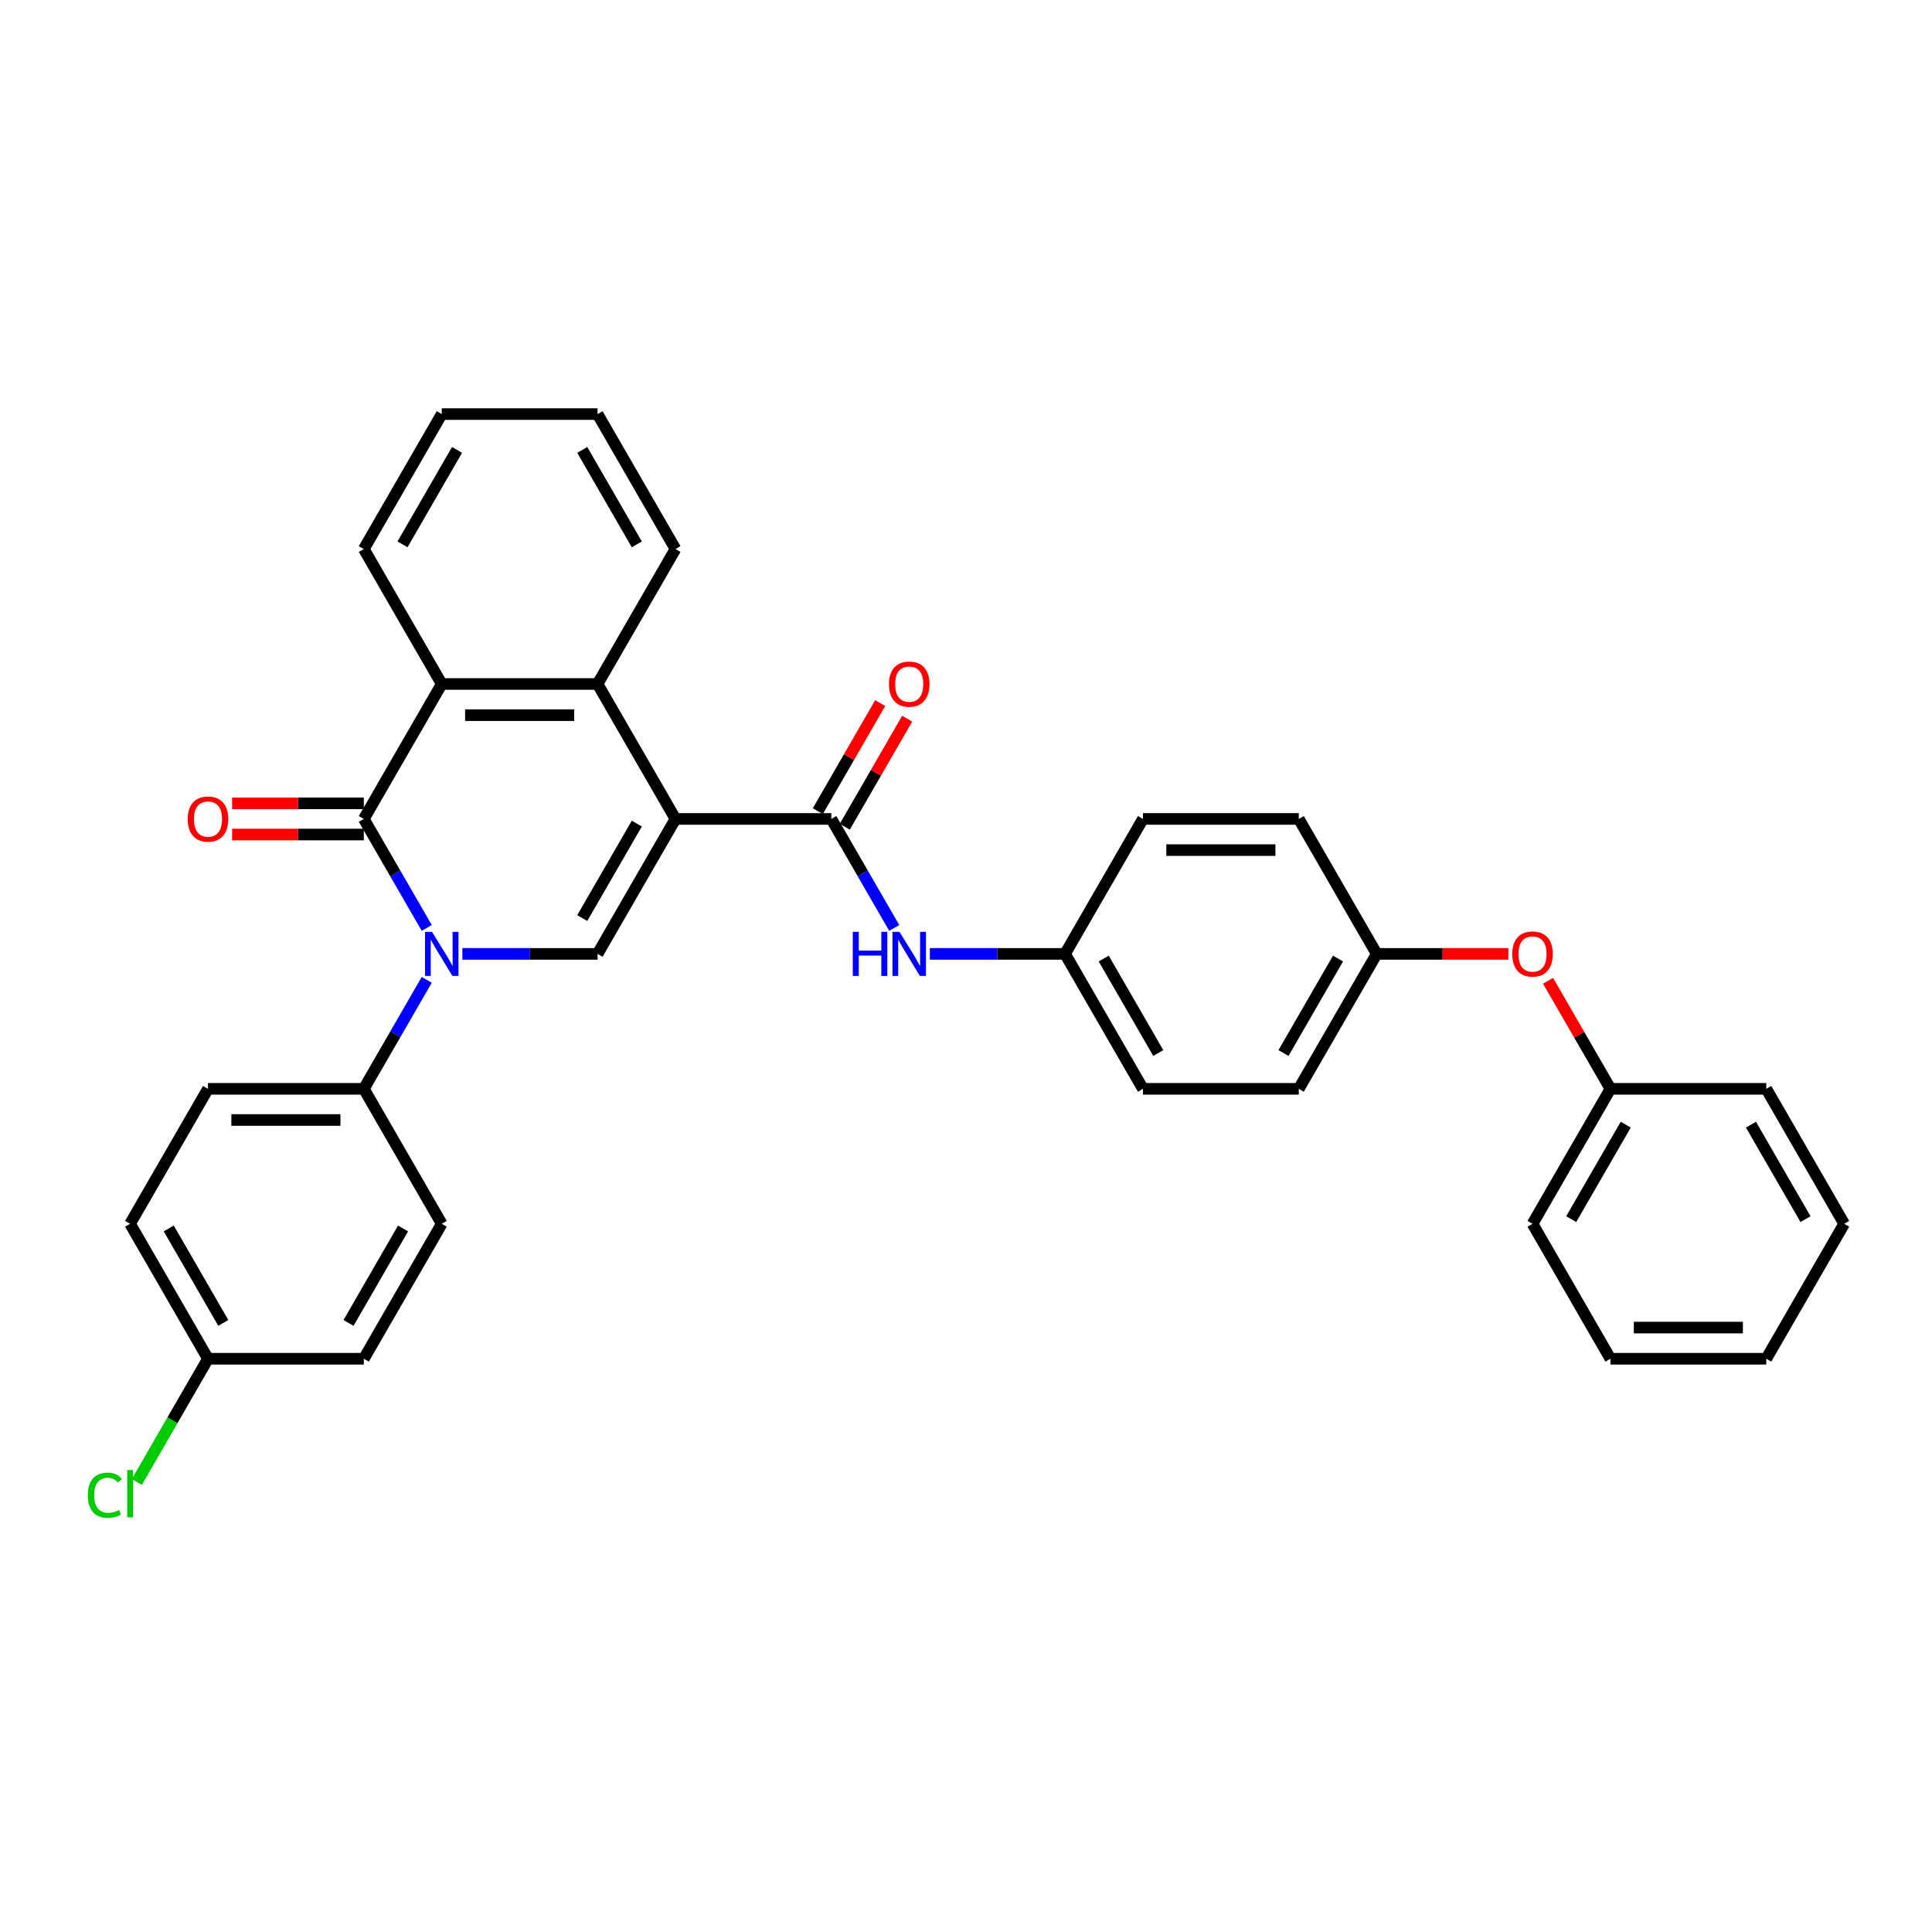 <?xml version='1.0' encoding='iso-8859-1'?>
<svg version='1.1' baseProfile='full'
              xmlns='http://www.w3.org/2000/svg'
                      xmlns:rdkit='http://www.rdkit.org/xml'
                      xmlns:xlink='http://www.w3.org/1999/xlink'
                  xml:space='preserve'
width='1000px' height='1000px' viewBox='0 0 1000 1000'>
<!-- END OF HEADER -->
<rect style='opacity:1.0;fill:#FFFFFF;stroke:none' width='1000' height='1000' x='0' y='0'> </rect>
<path class='bond-2' d='M 349.625,423.883 L 309.297,493.733' style='fill:none;fill-rule:evenodd;stroke:#000000;stroke-width:6px;stroke-linecap:butt;stroke-linejoin:miter;stroke-opacity:1' />
<path class='bond-2' d='M 329.606,426.295 L 301.376,475.19' style='fill:none;fill-rule:evenodd;stroke:#000000;stroke-width:6px;stroke-linecap:butt;stroke-linejoin:miter;stroke-opacity:1' />
<path class='bond-3' d='M 349.625,423.883 L 430.281,423.883' style='fill:none;fill-rule:evenodd;stroke:#000000;stroke-width:6px;stroke-linecap:butt;stroke-linejoin:miter;stroke-opacity:1' />
<path class='bond-4' d='M 349.625,423.883 L 309.297,354.033' style='fill:none;fill-rule:evenodd;stroke:#000000;stroke-width:6px;stroke-linecap:butt;stroke-linejoin:miter;stroke-opacity:1' />
<path class='bond-0' d='M 239.32,493.733 L 274.308,493.733' style='fill:none;fill-rule:evenodd;stroke:#0000FF;stroke-width:6px;stroke-linecap:butt;stroke-linejoin:miter;stroke-opacity:1' />
<path class='bond-0' d='M 274.308,493.733 L 309.297,493.733' style='fill:none;fill-rule:evenodd;stroke:#000000;stroke-width:6px;stroke-linecap:butt;stroke-linejoin:miter;stroke-opacity:1' />
<path class='bond-7' d='M 220.883,507.17 L 204.598,535.377' style='fill:none;fill-rule:evenodd;stroke:#0000FF;stroke-width:6px;stroke-linecap:butt;stroke-linejoin:miter;stroke-opacity:1' />
<path class='bond-7' d='M 204.598,535.377 L 188.313,563.583' style='fill:none;fill-rule:evenodd;stroke:#000000;stroke-width:6px;stroke-linecap:butt;stroke-linejoin:miter;stroke-opacity:1' />
<path class='bond-33' d='M 220.883,480.296 L 204.598,452.089' style='fill:none;fill-rule:evenodd;stroke:#0000FF;stroke-width:6px;stroke-linecap:butt;stroke-linejoin:miter;stroke-opacity:1' />
<path class='bond-33' d='M 204.598,452.089 L 188.313,423.883' style='fill:none;fill-rule:evenodd;stroke:#000000;stroke-width:6px;stroke-linecap:butt;stroke-linejoin:miter;stroke-opacity:1' />
<path class='bond-1' d='M 188.313,423.883 L 228.641,354.033' style='fill:none;fill-rule:evenodd;stroke:#000000;stroke-width:6px;stroke-linecap:butt;stroke-linejoin:miter;stroke-opacity:1' />
<path class='bond-8' d='M 188.313,415.817 L 154.235,415.817' style='fill:none;fill-rule:evenodd;stroke:#000000;stroke-width:6px;stroke-linecap:butt;stroke-linejoin:miter;stroke-opacity:1' />
<path class='bond-8' d='M 154.235,415.817 L 120.158,415.817' style='fill:none;fill-rule:evenodd;stroke:#FF0000;stroke-width:6px;stroke-linecap:butt;stroke-linejoin:miter;stroke-opacity:1' />
<path class='bond-8' d='M 188.313,431.948 L 154.235,431.948' style='fill:none;fill-rule:evenodd;stroke:#000000;stroke-width:6px;stroke-linecap:butt;stroke-linejoin:miter;stroke-opacity:1' />
<path class='bond-8' d='M 154.235,431.948 L 120.158,431.948' style='fill:none;fill-rule:evenodd;stroke:#FF0000;stroke-width:6px;stroke-linecap:butt;stroke-linejoin:miter;stroke-opacity:1' />
<path class='bond-6' d='M 430.281,423.883 L 446.566,452.089' style='fill:none;fill-rule:evenodd;stroke:#000000;stroke-width:6px;stroke-linecap:butt;stroke-linejoin:miter;stroke-opacity:1' />
<path class='bond-6' d='M 446.566,452.089 L 462.851,480.296' style='fill:none;fill-rule:evenodd;stroke:#0000FF;stroke-width:6px;stroke-linecap:butt;stroke-linejoin:miter;stroke-opacity:1' />
<path class='bond-9' d='M 437.266,427.916 L 453.411,399.951' style='fill:none;fill-rule:evenodd;stroke:#000000;stroke-width:6px;stroke-linecap:butt;stroke-linejoin:miter;stroke-opacity:1' />
<path class='bond-9' d='M 453.411,399.951 L 469.557,371.987' style='fill:none;fill-rule:evenodd;stroke:#FF0000;stroke-width:6px;stroke-linecap:butt;stroke-linejoin:miter;stroke-opacity:1' />
<path class='bond-9' d='M 423.296,419.85 L 439.441,391.886' style='fill:none;fill-rule:evenodd;stroke:#000000;stroke-width:6px;stroke-linecap:butt;stroke-linejoin:miter;stroke-opacity:1' />
<path class='bond-9' d='M 439.441,391.886 L 455.586,363.921' style='fill:none;fill-rule:evenodd;stroke:#FF0000;stroke-width:6px;stroke-linecap:butt;stroke-linejoin:miter;stroke-opacity:1' />
<path class='bond-5' d='M 309.297,354.033 L 228.641,354.033' style='fill:none;fill-rule:evenodd;stroke:#000000;stroke-width:6px;stroke-linecap:butt;stroke-linejoin:miter;stroke-opacity:1' />
<path class='bond-5' d='M 297.198,370.164 L 240.739,370.164' style='fill:none;fill-rule:evenodd;stroke:#000000;stroke-width:6px;stroke-linecap:butt;stroke-linejoin:miter;stroke-opacity:1' />
<path class='bond-20' d='M 309.297,354.033 L 349.625,284.182' style='fill:none;fill-rule:evenodd;stroke:#000000;stroke-width:6px;stroke-linecap:butt;stroke-linejoin:miter;stroke-opacity:1' />
<path class='bond-23' d='M 228.641,354.033 L 188.313,284.182' style='fill:none;fill-rule:evenodd;stroke:#000000;stroke-width:6px;stroke-linecap:butt;stroke-linejoin:miter;stroke-opacity:1' />
<path class='bond-13' d='M 481.288,493.733 L 516.276,493.733' style='fill:none;fill-rule:evenodd;stroke:#0000FF;stroke-width:6px;stroke-linecap:butt;stroke-linejoin:miter;stroke-opacity:1' />
<path class='bond-13' d='M 516.276,493.733 L 551.265,493.733' style='fill:none;fill-rule:evenodd;stroke:#000000;stroke-width:6px;stroke-linecap:butt;stroke-linejoin:miter;stroke-opacity:1' />
<path class='bond-11' d='M 188.313,563.583 L 107.657,563.583' style='fill:none;fill-rule:evenodd;stroke:#000000;stroke-width:6px;stroke-linecap:butt;stroke-linejoin:miter;stroke-opacity:1' />
<path class='bond-11' d='M 176.214,579.714 L 119.755,579.714' style='fill:none;fill-rule:evenodd;stroke:#000000;stroke-width:6px;stroke-linecap:butt;stroke-linejoin:miter;stroke-opacity:1' />
<path class='bond-12' d='M 188.313,563.583 L 228.641,633.433' style='fill:none;fill-rule:evenodd;stroke:#000000;stroke-width:6px;stroke-linecap:butt;stroke-linejoin:miter;stroke-opacity:1' />
<path class='bond-10' d='M 780.732,493.733 L 746.654,493.733' style='fill:none;fill-rule:evenodd;stroke:#FF0000;stroke-width:6px;stroke-linecap:butt;stroke-linejoin:miter;stroke-opacity:1' />
<path class='bond-10' d='M 746.654,493.733 L 712.577,493.733' style='fill:none;fill-rule:evenodd;stroke:#000000;stroke-width:6px;stroke-linecap:butt;stroke-linejoin:miter;stroke-opacity:1' />
<path class='bond-18' d='M 801.271,507.654 L 817.416,535.619' style='fill:none;fill-rule:evenodd;stroke:#FF0000;stroke-width:6px;stroke-linecap:butt;stroke-linejoin:miter;stroke-opacity:1' />
<path class='bond-18' d='M 817.416,535.619 L 833.561,563.583' style='fill:none;fill-rule:evenodd;stroke:#000000;stroke-width:6px;stroke-linecap:butt;stroke-linejoin:miter;stroke-opacity:1' />
<path class='bond-17' d='M 107.657,563.583 L 67.329,633.433' style='fill:none;fill-rule:evenodd;stroke:#000000;stroke-width:6px;stroke-linecap:butt;stroke-linejoin:miter;stroke-opacity:1' />
<path class='bond-16' d='M 228.641,633.433 L 188.313,703.284' style='fill:none;fill-rule:evenodd;stroke:#000000;stroke-width:6px;stroke-linecap:butt;stroke-linejoin:miter;stroke-opacity:1' />
<path class='bond-16' d='M 208.621,635.845 L 180.392,684.741' style='fill:none;fill-rule:evenodd;stroke:#000000;stroke-width:6px;stroke-linecap:butt;stroke-linejoin:miter;stroke-opacity:1' />
<path class='bond-21' d='M 551.265,493.733 L 591.593,563.583' style='fill:none;fill-rule:evenodd;stroke:#000000;stroke-width:6px;stroke-linecap:butt;stroke-linejoin:miter;stroke-opacity:1' />
<path class='bond-21' d='M 571.284,496.145 L 599.514,545.04' style='fill:none;fill-rule:evenodd;stroke:#000000;stroke-width:6px;stroke-linecap:butt;stroke-linejoin:miter;stroke-opacity:1' />
<path class='bond-22' d='M 551.265,493.733 L 591.593,423.883' style='fill:none;fill-rule:evenodd;stroke:#000000;stroke-width:6px;stroke-linecap:butt;stroke-linejoin:miter;stroke-opacity:1' />
<path class='bond-14' d='M 712.577,493.733 L 672.249,423.883' style='fill:none;fill-rule:evenodd;stroke:#000000;stroke-width:6px;stroke-linecap:butt;stroke-linejoin:miter;stroke-opacity:1' />
<path class='bond-35' d='M 712.577,493.733 L 672.249,563.583' style='fill:none;fill-rule:evenodd;stroke:#000000;stroke-width:6px;stroke-linecap:butt;stroke-linejoin:miter;stroke-opacity:1' />
<path class='bond-35' d='M 692.558,496.145 L 664.328,545.04' style='fill:none;fill-rule:evenodd;stroke:#000000;stroke-width:6px;stroke-linecap:butt;stroke-linejoin:miter;stroke-opacity:1' />
<path class='bond-15' d='M 107.657,703.284 L 188.313,703.284' style='fill:none;fill-rule:evenodd;stroke:#000000;stroke-width:6px;stroke-linecap:butt;stroke-linejoin:miter;stroke-opacity:1' />
<path class='bond-19' d='M 107.657,703.284 L 89.243,735.177' style='fill:none;fill-rule:evenodd;stroke:#000000;stroke-width:6px;stroke-linecap:butt;stroke-linejoin:miter;stroke-opacity:1' />
<path class='bond-19' d='M 89.243,735.177 L 70.829,767.071' style='fill:none;fill-rule:evenodd;stroke:#00CC00;stroke-width:6px;stroke-linecap:butt;stroke-linejoin:miter;stroke-opacity:1' />
<path class='bond-36' d='M 107.657,703.284 L 67.329,633.433' style='fill:none;fill-rule:evenodd;stroke:#000000;stroke-width:6px;stroke-linecap:butt;stroke-linejoin:miter;stroke-opacity:1' />
<path class='bond-36' d='M 115.577,684.741 L 87.348,635.845' style='fill:none;fill-rule:evenodd;stroke:#000000;stroke-width:6px;stroke-linecap:butt;stroke-linejoin:miter;stroke-opacity:1' />
<path class='bond-26' d='M 833.561,563.583 L 793.233,633.433' style='fill:none;fill-rule:evenodd;stroke:#000000;stroke-width:6px;stroke-linecap:butt;stroke-linejoin:miter;stroke-opacity:1' />
<path class='bond-26' d='M 841.482,582.126 L 813.253,631.022' style='fill:none;fill-rule:evenodd;stroke:#000000;stroke-width:6px;stroke-linecap:butt;stroke-linejoin:miter;stroke-opacity:1' />
<path class='bond-27' d='M 833.561,563.583 L 914.217,563.583' style='fill:none;fill-rule:evenodd;stroke:#000000;stroke-width:6px;stroke-linecap:butt;stroke-linejoin:miter;stroke-opacity:1' />
<path class='bond-28' d='M 349.625,284.182 L 309.297,214.332' style='fill:none;fill-rule:evenodd;stroke:#000000;stroke-width:6px;stroke-linecap:butt;stroke-linejoin:miter;stroke-opacity:1' />
<path class='bond-28' d='M 329.606,281.77 L 301.376,232.875' style='fill:none;fill-rule:evenodd;stroke:#000000;stroke-width:6px;stroke-linecap:butt;stroke-linejoin:miter;stroke-opacity:1' />
<path class='bond-25' d='M 591.593,563.583 L 672.249,563.583' style='fill:none;fill-rule:evenodd;stroke:#000000;stroke-width:6px;stroke-linecap:butt;stroke-linejoin:miter;stroke-opacity:1' />
<path class='bond-24' d='M 591.593,423.883 L 672.249,423.883' style='fill:none;fill-rule:evenodd;stroke:#000000;stroke-width:6px;stroke-linecap:butt;stroke-linejoin:miter;stroke-opacity:1' />
<path class='bond-24' d='M 603.691,440.014 L 660.151,440.014' style='fill:none;fill-rule:evenodd;stroke:#000000;stroke-width:6px;stroke-linecap:butt;stroke-linejoin:miter;stroke-opacity:1' />
<path class='bond-34' d='M 188.313,284.182 L 228.641,214.332' style='fill:none;fill-rule:evenodd;stroke:#000000;stroke-width:6px;stroke-linecap:butt;stroke-linejoin:miter;stroke-opacity:1' />
<path class='bond-34' d='M 208.332,281.77 L 236.561,232.875' style='fill:none;fill-rule:evenodd;stroke:#000000;stroke-width:6px;stroke-linecap:butt;stroke-linejoin:miter;stroke-opacity:1' />
<path class='bond-31' d='M 793.233,633.433 L 833.561,703.284' style='fill:none;fill-rule:evenodd;stroke:#000000;stroke-width:6px;stroke-linecap:butt;stroke-linejoin:miter;stroke-opacity:1' />
<path class='bond-30' d='M 914.217,563.583 L 954.545,633.433' style='fill:none;fill-rule:evenodd;stroke:#000000;stroke-width:6px;stroke-linecap:butt;stroke-linejoin:miter;stroke-opacity:1' />
<path class='bond-30' d='M 906.297,582.126 L 934.526,631.022' style='fill:none;fill-rule:evenodd;stroke:#000000;stroke-width:6px;stroke-linecap:butt;stroke-linejoin:miter;stroke-opacity:1' />
<path class='bond-29' d='M 309.297,214.332 L 228.641,214.332' style='fill:none;fill-rule:evenodd;stroke:#000000;stroke-width:6px;stroke-linecap:butt;stroke-linejoin:miter;stroke-opacity:1' />
<path class='bond-32' d='M 954.545,633.433 L 914.217,703.284' style='fill:none;fill-rule:evenodd;stroke:#000000;stroke-width:6px;stroke-linecap:butt;stroke-linejoin:miter;stroke-opacity:1' />
<path class='bond-37' d='M 833.561,703.284 L 914.217,703.284' style='fill:none;fill-rule:evenodd;stroke:#000000;stroke-width:6px;stroke-linecap:butt;stroke-linejoin:miter;stroke-opacity:1' />
<path class='bond-37' d='M 845.66,687.152 L 902.119,687.152' style='fill:none;fill-rule:evenodd;stroke:#000000;stroke-width:6px;stroke-linecap:butt;stroke-linejoin:miter;stroke-opacity:1' />
<path  class='atom-1' d='M 223.592 482.312
L 231.076 494.411
Q 231.819 495.604, 233.012 497.766
Q 234.206 499.927, 234.27 500.056
L 234.27 482.312
L 237.303 482.312
L 237.303 505.154
L 234.174 505.154
L 226.14 491.926
Q 225.205 490.378, 224.205 488.603
Q 223.237 486.829, 222.946 486.28
L 222.946 505.154
L 219.978 505.154
L 219.978 482.312
L 223.592 482.312
' fill='#0000FF'/>
<path  class='atom-7' d='M 441.395 482.312
L 444.492 482.312
L 444.492 492.023
L 456.171 492.023
L 456.171 482.312
L 459.269 482.312
L 459.269 505.154
L 456.171 505.154
L 456.171 494.604
L 444.492 494.604
L 444.492 505.154
L 441.395 505.154
L 441.395 482.312
' fill='#0000FF'/>
<path  class='atom-7' d='M 465.56 482.312
L 473.045 494.411
Q 473.787 495.604, 474.98 497.766
Q 476.174 499.927, 476.239 500.056
L 476.239 482.312
L 479.271 482.312
L 479.271 505.154
L 476.142 505.154
L 468.109 491.926
Q 467.173 490.378, 466.173 488.603
Q 465.205 486.829, 464.915 486.28
L 464.915 505.154
L 461.946 505.154
L 461.946 482.312
L 465.56 482.312
' fill='#0000FF'/>
<path  class='atom-9' d='M 97.171 423.947
Q 97.171 418.463, 99.881 415.398
Q 102.591 412.333, 107.657 412.333
Q 112.722 412.333, 115.432 415.398
Q 118.142 418.463, 118.142 423.947
Q 118.142 429.496, 115.4 432.658
Q 112.657 435.788, 107.657 435.788
Q 102.624 435.788, 99.881 432.658
Q 97.171 429.529, 97.171 423.947
M 107.657 433.207
Q 111.141 433.207, 113.012 430.884
Q 114.916 428.529, 114.916 423.947
Q 114.916 419.463, 113.012 417.204
Q 111.141 414.914, 107.657 414.914
Q 104.172 414.914, 102.269 417.172
Q 100.397 419.431, 100.397 423.947
Q 100.397 428.561, 102.269 430.884
Q 104.172 433.207, 107.657 433.207
' fill='#FF0000'/>
<path  class='atom-10' d='M 460.124 354.097
Q 460.124 348.612, 462.834 345.548
Q 465.544 342.483, 470.609 342.483
Q 475.674 342.483, 478.384 345.548
Q 481.094 348.612, 481.094 354.097
Q 481.094 359.646, 478.352 362.808
Q 475.61 365.937, 470.609 365.937
Q 465.576 365.937, 462.834 362.808
Q 460.124 359.679, 460.124 354.097
M 470.609 363.356
Q 474.093 363.356, 475.964 361.034
Q 477.868 358.678, 477.868 354.097
Q 477.868 349.613, 475.964 347.354
Q 474.093 345.064, 470.609 345.064
Q 467.125 345.064, 465.221 347.322
Q 463.35 349.58, 463.35 354.097
Q 463.35 358.711, 465.221 361.034
Q 467.125 363.356, 470.609 363.356
' fill='#FF0000'/>
<path  class='atom-11' d='M 782.748 493.798
Q 782.748 488.313, 785.458 485.248
Q 788.168 482.183, 793.233 482.183
Q 798.298 482.183, 801.009 485.248
Q 803.719 488.313, 803.719 493.798
Q 803.719 499.347, 800.976 502.508
Q 798.234 505.638, 793.233 505.638
Q 788.2 505.638, 785.458 502.508
Q 782.748 499.379, 782.748 493.798
M 793.233 503.057
Q 796.718 503.057, 798.589 500.734
Q 800.492 498.379, 800.492 493.798
Q 800.492 489.313, 798.589 487.055
Q 796.718 484.764, 793.233 484.764
Q 789.749 484.764, 787.845 487.022
Q 785.974 489.281, 785.974 493.798
Q 785.974 498.411, 787.845 500.734
Q 789.749 503.057, 793.233 503.057
' fill='#FF0000'/>
<path  class='atom-20' d='M 45.455 773.924
Q 45.455 768.246, 48.1 765.278
Q 50.778 762.278, 55.843 762.278
Q 60.553 762.278, 63.07 765.601
L 60.941 767.343
Q 59.102 764.923, 55.843 764.923
Q 52.391 764.923, 50.552 767.246
Q 48.745 769.537, 48.745 773.924
Q 48.745 778.441, 50.617 780.764
Q 52.52 783.087, 56.198 783.087
Q 58.714 783.087, 61.65 781.571
L 62.554 783.99
Q 61.36 784.765, 59.553 785.216
Q 57.746 785.668, 55.746 785.668
Q 50.778 785.668, 48.1 782.635
Q 45.455 779.603, 45.455 773.924
' fill='#00CC00'/>
<path  class='atom-20' d='M 65.844 760.89
L 68.812 760.89
L 68.812 785.378
L 65.844 785.378
L 65.844 760.89
' fill='#00CC00'/>
</svg>
